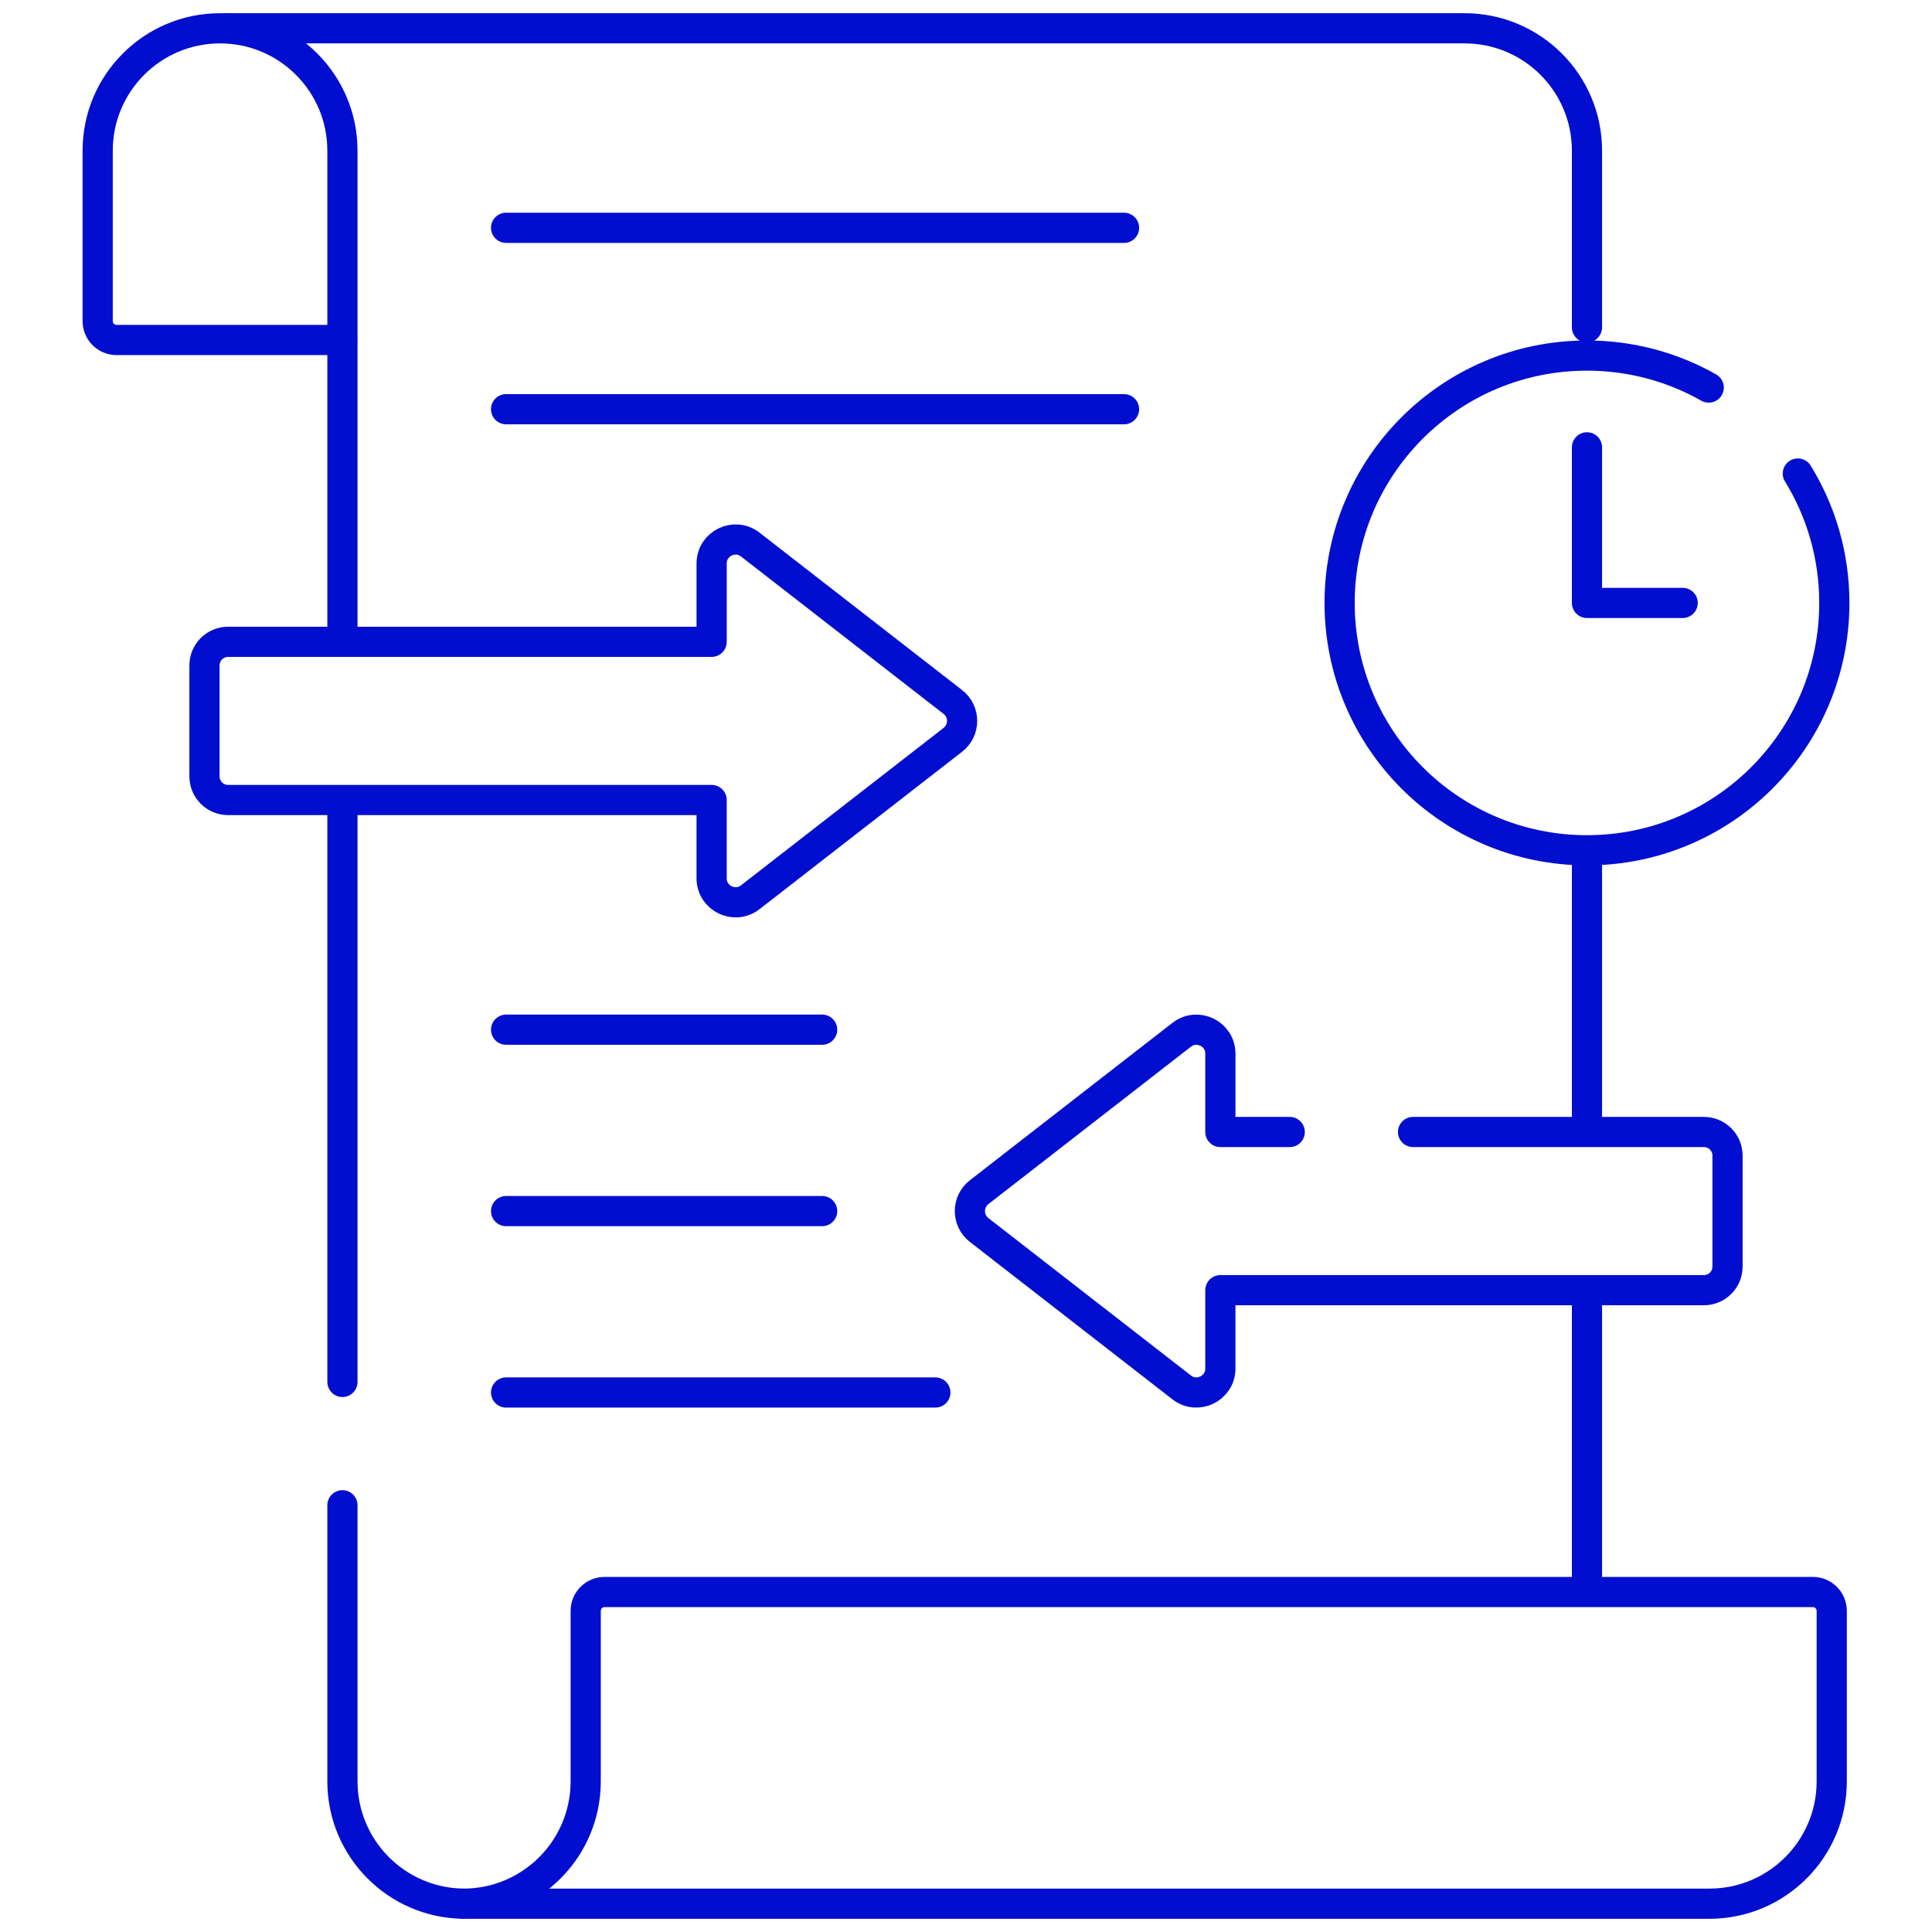 <svg xmlns="http://www.w3.org/2000/svg" width="512" height="512" viewBox="0 0 512 512" fill="none"><path d="M420.565 118.551V159.781H445.92M30.888 90.103H90.748V39.932C90.749 22.02 76.228 7.5 58.317 7.5C40.405 7.5 25.885 22.02 25.885 39.932V85.1C25.885 86.427 26.412 87.699 27.35 88.638C28.288 89.576 29.561 90.103 30.888 90.103ZM160.215 421.897C158.889 421.897 157.617 422.424 156.679 423.361C155.742 424.299 155.215 425.571 155.215 426.897V472.069C155.215 489.981 140.695 504.501 122.783 504.501H452.996C470.908 504.501 485.428 489.981 485.428 472.069V426.897C485.428 425.571 484.901 424.299 483.963 423.361C483.026 422.424 481.754 421.897 480.428 421.897H160.215Z" stroke="#010ED0" stroke-width="8" stroke-miterlimit="10" stroke-linecap="round" stroke-linejoin="round"></path><path d="M476.442 125.489C482.578 135.466 486.116 147.21 486.116 159.781C486.116 195.985 456.767 225.333 420.564 225.333C384.361 225.333 355.012 195.984 355.012 159.781C355.012 123.578 384.361 94.229 420.564 94.229C432.294 94.229 443.305 97.31 452.831 102.707M59.919 7.5H388.132C406.044 7.5 420.564 22.02 420.564 39.932V86.742M122.782 504.497C105.053 504.284 90.747 489.847 90.747 472.068V398.911M134.119 272.877H217.88M134.119 320.951H217.88M134.119 369.026H247.88M134.119 60.371H297.881M134.119 108.445H297.881M374.475 299.992H451.561C453.218 299.992 454.808 300.65 455.979 301.822C457.151 302.994 457.809 304.583 457.809 306.24V335.663C457.809 337.32 457.151 338.909 455.979 340.081C454.808 341.253 453.218 341.911 451.561 341.911H323.41V362.663C323.41 367.947 317.334 370.92 313.162 367.678L259.486 325.967C256.214 323.424 256.214 318.48 259.486 315.937L313.163 274.225C317.335 270.983 323.411 273.956 323.411 279.24V299.992H341.79M90.748 167.281V91.103M90.748 366.225V213.246M420.564 345.952V419.897M420.564 226.344V296.044M60.439 170.089H188.59V149.337C188.59 144.053 194.666 141.08 198.838 144.322L252.514 186.033C255.786 188.576 255.786 193.52 252.514 196.063L198.837 237.775C194.665 241.017 188.589 238.044 188.589 232.76V212.008H60.439C58.782 212.008 57.193 211.35 56.021 210.178C54.85 209.006 54.191 207.417 54.191 205.76V176.337C54.191 175.516 54.353 174.704 54.667 173.946C54.981 173.188 55.441 172.499 56.021 171.919C56.601 171.338 57.29 170.878 58.048 170.564C58.806 170.25 59.619 170.089 60.439 170.089Z" stroke="#010ED0" stroke-width="8" stroke-miterlimit="10" stroke-linecap="round" stroke-linejoin="round"></path></svg>